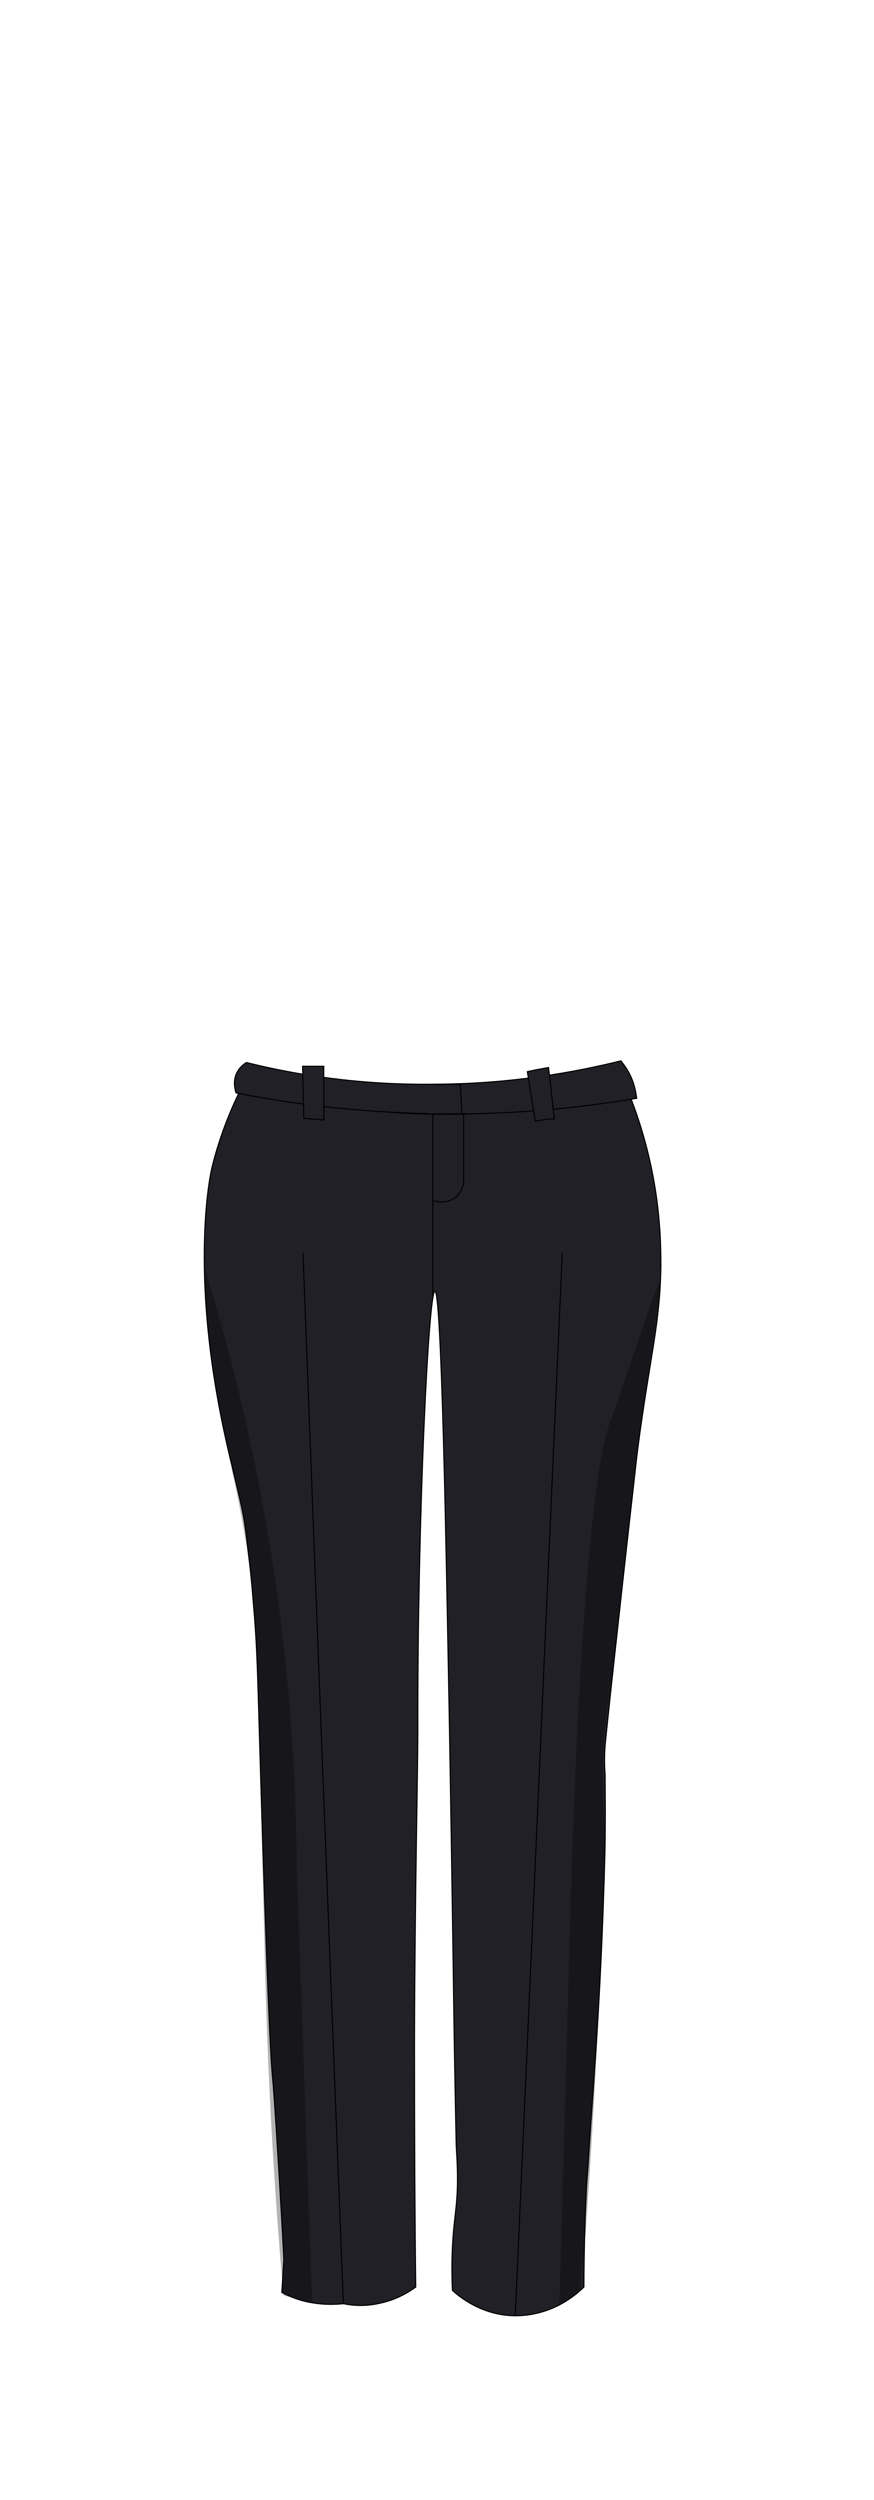<?xml version="1.0" encoding="utf-8"?>
<!-- Generator: Adobe Illustrator 27.9.0, SVG Export Plug-In . SVG Version: 6.00 Build 0)  -->
<svg version="1.1" id="char_clothes" xmlns="http://www.w3.org/2000/svg" xmlns:xlink="http://www.w3.org/1999/xlink" x="0px"
	 y="0px" viewBox="0 0 210 600" style="enable-background:new 0 0 210 600;" xml:space="preserve">
<style type="text/css">
	.st0{fill:#202026;stroke:#000000;stroke-width:0.25;stroke-miterlimit:10;}
	.st1{fill:none;stroke:#000000;stroke-width:0.25;stroke-miterlimit:10;}
	.st2{opacity:0.3;}
</style>
<g id="Pants5">
	<g id="Main_00000135654080779775279360000002688834349553246908_">
		<path class="st0" d="M104.5,309.9c1.6,0,2.7,62.3,3.3,95c0.2,8.9,1,59.7,1.3,82.5c0,0,0.1,7.8,0.5,27.1c0,1.3,0.4,5,0.3,10.1
			c-0.1,4-0.5,6.4-0.8,9.5c-0.4,3.7-0.7,9-0.4,15.6c1.5,1.4,7.1,6.1,15.2,6.1c4.8,0,8.6-1.6,10.5-2.6c2.7-1.4,4.7-3.1,5.9-4.3
			c0-3.3,0.1-10.5,0.3-16.7c0.1-1.6,0.1-3,0.2-4.4c0.1-3.2,0.3-5.5,0.5-7.9c0.7-11.5,1.4-19.9,1.5-22.3c2.1-28.6,2.6-55.1,2.6-55.1
			c0.1-9.7,0-11.7,0-16.5c0,0,0,0,0,0c0,0-0.3-3.4,0-7c0.2-2.6,3.1-29.6,7.3-66.6c0.1-0.9,0.3-2.8,0.6-5.1c2.9-22,5.3-29.4,5.5-43.5
			c0-4.8-0.2-8.3-0.3-9.2c-1-14.3-4.7-25.6-7.7-33c-11.4,3.1-27.6,6.2-47.1,5.8c-18.7-0.3-34.3-3.8-45.3-7.1
			c-4.3,8.4-6.4,15.5-7.5,20c0,0-6.5,26.5,5,72.1c0,0.2,0.5,2.1,1.1,4.7c0.7,2.9,1.2,5.2,1.6,7.4c0.3,1.8,0.6,4.1,1.1,8.4
			c0.3,2.6,0.7,5.9,1.1,11.1c1.2,13.6,1,17.6,2.3,57.8c1.5,45.2,2,53.2,2.5,58.2c0.2,2.4,0.6,8.1,1.1,16.3c0.7,11.1,1.2,20.2,1.5,26
			c-0.2,2.6-0.3,5.3-0.5,7.9c1.7,0.9,4.2,2,7.4,2.5c3,0.5,5.6,0.4,7.4,0.2c1.9,0.4,5.2,0.8,9.2-0.2c3.9-0.9,6.7-2.7,8.2-3.8
			c-0.2-15.3-0.3-35.4-0.3-59c0.1-35.9,0.8-63.4,0.8-74.6C100.3,363.6,103,309.9,104.5,309.9z"/>
		<path class="st0" d="M72.8,300.7c3.2,84.1,6.4,168.1,9.7,252.2"/>
		<path class="st0" d="M135.1,300.7c-3.8,85.1-7.5,170.1-11.3,255.2"/>
		<path class="st0" d="M104,263.5c0,8.3,0,16.5,0,24.8c0,7.6,0,15.3,0,22.9"/>
		<path class="st0" d="M111.4,264c0,6.6,0,13.1,0,19.7"/>
		<path class="st0" d="M59.2,255c-0.5,0.3-1.8,1.2-2.5,2.9c-0.8,2.1-0.1,4,0,4.4c13,2.6,28.8,4.6,46.7,5c19.1,0.4,35.9-1.4,49.6-3.7
			c-0.2-1.3-0.5-3.3-1.5-5.4c-0.7-1.5-1.6-2.7-2.3-3.6c-11.4,2.8-26.4,5.5-44.2,5.6C86.5,260.5,70.8,257.9,59.2,255z"/>
		<path class="st0" d="M103.7,260.3c2.3,0,4.6,0,6.9,0c0.1,2.3,0.3,4.7,0.4,7c-2.6,0-5.2,0.1-7.8,0.1"/>
		<path class="st0" d="M77.8,268.8c0-4.3,0-8.6,0-12.9c-1.7,0-3.4,0-5.1,0c0.1,4.2,0.2,8.3,0.3,12.5
			C74.6,268.5,76.2,268.7,77.8,268.8z"/>
		<path class="st0" d="M133.2,268.5c-0.5-4.1-0.9-8.2-1.4-12.3c-1.7,0.3-3.4,0.6-5.1,1c0.6,4,1.3,7.9,1.9,11.9
			C130.1,268.8,131.6,268.6,133.2,268.5z"/>
	</g>
	<path class="st1" d="M111.4,283.6c0,0.4-0.3,2.4-2,3.8c-2.3,1.8-5.1,0.8-5.3,0.8"/>
	<g id="Shadows_Pants">
		<path class="st2" d="M71.3,447.4c-0.2-24.8-2.2-53.9-8.1-85.9c-3.9-21.2-8.8-40.5-14.2-57.6c0.4,13.4,1.9,24.2,3.2,31.7
			c2.8,16,6.8,28.1,8.8,49.9c0.2,2.5,0.4,4.6,0.5,6.4c0.5,7.3,0.6,15,1.1,37c0.3,11.5,0.9,39.2,1.4,54.1c0.5,15.8,1.6,39.1,4.1,67.9
			c2.3,0.6,4.6,1.2,6.9,1.8"/>
		<path class="st2" d="M137,460.8c0.1-5.9,2.6-99,9.3-118.7c0.4-1.2,2.3-6.4,5.5-15.8c4.9-14.2,6.2-18.5,6.7-18.4
			c0.8,0.2-1.2,10.4-3.7,27.7c-1.7,12-3,23.3-5.5,45.8c-1.9,16.8-1.6,16-2.5,22.4c-0.9,6.7-1.6,10.5-1.9,16.7
			c-0.3,6.8,0,11.3,0.2,15.3c0.3,5.6,0.1,13.7-0.5,29.9c-0.3,8.1-1.2,28.5-2.8,54.1c-0.4,6.3-0.8,11.6-1,15.3
			c-0.5,4.9-1,9.9-1.5,14.8c-1.6,1.1-3.2,2.2-4.9,3.3"/>
	</g>
</g>
</svg>
